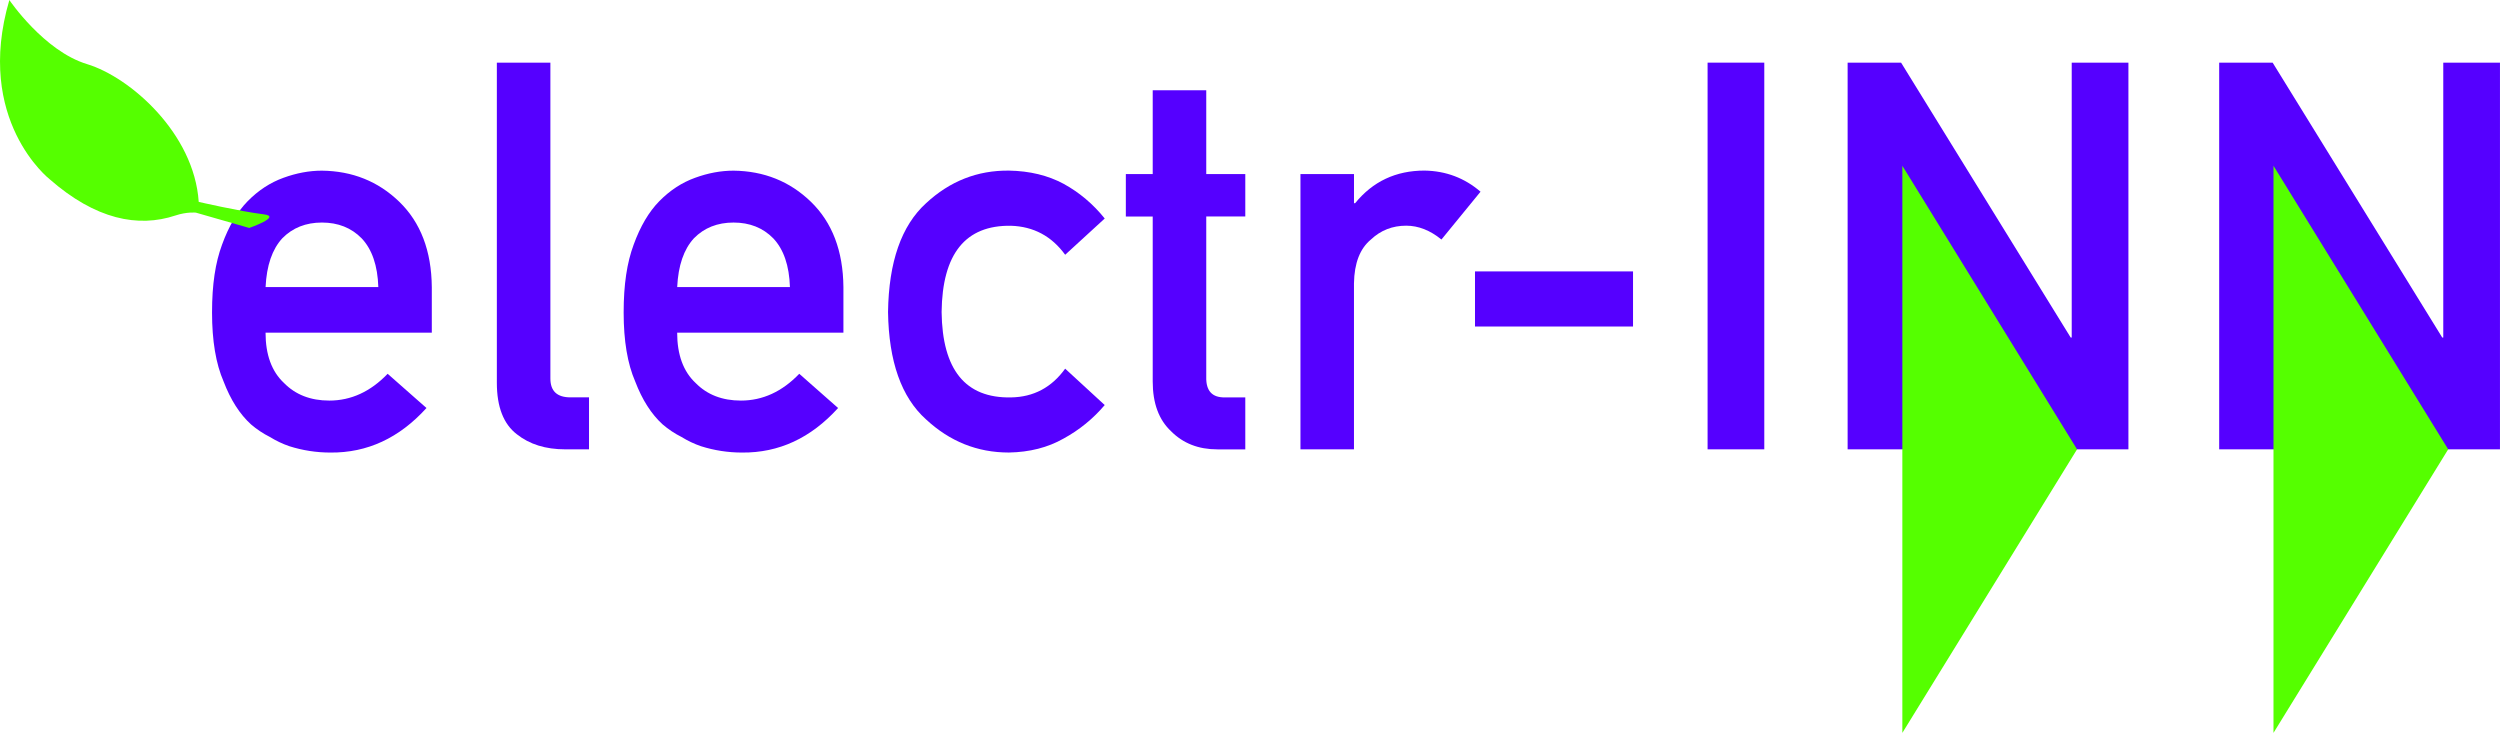 <svg xmlns="http://www.w3.org/2000/svg" id="Layer_1" data-name="Layer 1" viewBox="0 0 908.68 266.38"><defs><style>      .cls-1 {        fill: #50f;      }      .cls-1, .cls-2 {        stroke-width: 0px;      }      .cls-2 {        fill: #5f0;      }    </style></defs><g><path class="cls-1" d="m96.52,120.9c0,8.04,2.24,14.15,6.73,18.33,4.17,4.24,9.65,6.37,16.44,6.37,7.91,0,14.98-3.25,21.21-9.74l14.11,12.44c-9.89,10.92-21.53,16.32-34.91,16.19-5.1,0-10.08-.77-14.94-2.31-2.43-.83-4.79-1.96-7.09-3.37-2.43-1.22-4.7-2.73-6.81-4.53-4.11-3.73-7.44-8.93-9.99-15.62-2.8-6.43-4.2-14.78-4.2-25.06s1.21-18.12,3.64-24.68c2.42-6.68,5.54-11.95,9.33-15.81,3.86-3.92,8.18-6.75,12.97-8.48,4.73-1.73,9.39-2.6,14-2.6,11.08.13,20.44,3.89,28.09,11.28,7.78,7.52,11.73,17.87,11.85,31.05v16.56h-60.44Zm40.99-16.56c-.25-7.81-2.28-13.72-6.08-17.73-3.74-3.81-8.55-5.72-14.41-5.72s-10.67,1.91-14.41,5.72c-3.68,4-5.71,9.91-6.08,17.73h40.99Z"></path><path class="cls-1" d="m180.6,22.77h19.45v114.81c0,4.57,2.43,6.85,7.3,6.85h6.74v18.89h-8.68c-7.09,0-12.94-1.82-17.54-5.47-4.85-3.71-7.28-9.95-7.28-18.72V22.77Z"></path><path class="cls-1" d="m246.13,120.9c0,8.04,2.24,14.15,6.73,18.33,4.17,4.24,9.65,6.37,16.44,6.37,7.91,0,14.98-3.25,21.21-9.74l14.11,12.44c-9.89,10.92-21.53,16.32-34.91,16.19-5.1,0-10.08-.77-14.94-2.31-2.43-.83-4.79-1.96-7.09-3.37-2.43-1.22-4.7-2.73-6.81-4.53-4.11-3.73-7.44-8.93-9.99-15.62-2.8-6.43-4.2-14.78-4.2-25.06s1.21-18.12,3.64-24.68c2.42-6.68,5.54-11.95,9.33-15.81,3.86-3.92,8.18-6.75,12.97-8.48,4.73-1.73,9.39-2.6,14-2.6,11.08.13,20.44,3.89,28.09,11.28,7.78,7.52,11.73,17.87,11.85,31.05v16.56h-60.44Zm40.99-16.56c-.25-7.81-2.28-13.72-6.08-17.73-3.75-3.81-8.55-5.72-14.41-5.72s-10.67,1.91-14.41,5.72c-3.68,4-5.71,9.91-6.08,17.73h40.99Z"></path><path class="cls-1" d="m401.54,147.22c-4.24,4.99-9.22,9.05-14.95,12.18-5.73,3.26-12.36,4.95-19.9,5.08-11.44,0-21.47-4.02-30.11-12.05-8.95-8.03-13.55-21.05-13.8-39.04.25-18.19,4.85-31.36,13.81-39.52,8.65-8.03,18.69-11.98,30.14-11.86,7.53.13,14.15,1.73,19.88,4.81,5.72,3.14,10.7,7.34,14.93,12.6l-14.38,13.18c-4.92-6.77-11.49-10.28-19.7-10.54-16.56-.26-24.96,10.19-25.21,31.34.25,21.02,8.65,31.37,25.21,31.05,8.22-.13,14.78-3.61,19.7-10.45l14.38,13.23Z"></path><path class="cls-1" d="m418.99,32.8h19.45v30.46h14.19v15.42h-14.19v58.34c-.13,5.08,2.17,7.55,6.91,7.42h7.28v18.89h-10.16c-6.84,0-12.43-2.18-16.78-6.55-4.48-4.17-6.71-10.21-6.71-18.1v-59.99h-9.77v-15.42h9.77v-30.46Z"></path><path class="cls-1" d="m472.69,63.26h19.45v10.6h.41c6.41-7.9,14.82-11.86,25.22-11.86,7.78.13,14.57,2.69,20.36,7.68l-14.21,17.38c-4.11-3.35-8.38-5.03-12.81-5.03-4.99,0-9.25,1.67-12.81,5.02-3.99,3.28-6.05,8.59-6.17,15.93v60.33h-19.45V63.26Z"></path><path class="cls-1" d="m536.12,98.65h57.44v20.03h-57.44v-20.03Z"></path><path class="cls-1" d="m620.66,22.77h20.61v140.55h-20.61V22.77Z"></path><path class="cls-1" d="m671.56,22.77h19.43l61.65,99.92h.37V22.77h20.61v140.55h-19.52l-61.56-99.92h-.37v99.92h-20.61V22.77Z"></path><path class="cls-1" d="m806.61,22.77h19.43l61.65,99.92h.37V22.77h20.61v140.55h-19.52l-61.56-99.92h-.37v99.92h-20.61V22.77Z"></path></g><path class="cls-2" d="m90.57,82.85l-19.37-5.56s-3.21-.37-7.42,1.03c-13.6,4.53-29.06,1.44-45.75-13.19,0,0-27.41-21.43-14.63-65.12,0,0,12.57,18.55,28.23,23.29,15.66,4.74,38.95,25.14,40.6,50.08,0,0,14.67,3.4,23.7,4.53,6.59.82-5.36,4.95-5.36,4.95Z"></path><path class="cls-2" d="m695.77,75.52l23.75,38.54,30.36,49.27-30.36,49.27-23.75,38.54V75.52m-4.32-15.25v206.11l31.75-51.53,31.75-51.53-31.75-51.53-31.75-51.53h0Z"></path><path class="cls-2" d="m830.67,75.52l23.75,38.54,30.36,49.27-30.36,49.27-23.75,38.54V75.52m-4.32-15.25v206.11l31.75-51.53,31.75-51.53-31.75-51.53-31.75-51.53h0Z"></path><polygon class="cls-2" points="695.28 71.78 752.46 164.08 693.12 259.12 693.12 71 695.28 71.78"></polygon><polygon class="cls-2" points="830.67 72.56 885.86 163.32 829.62 256.83 828.38 70.01 830.67 72.56"></polygon></svg>